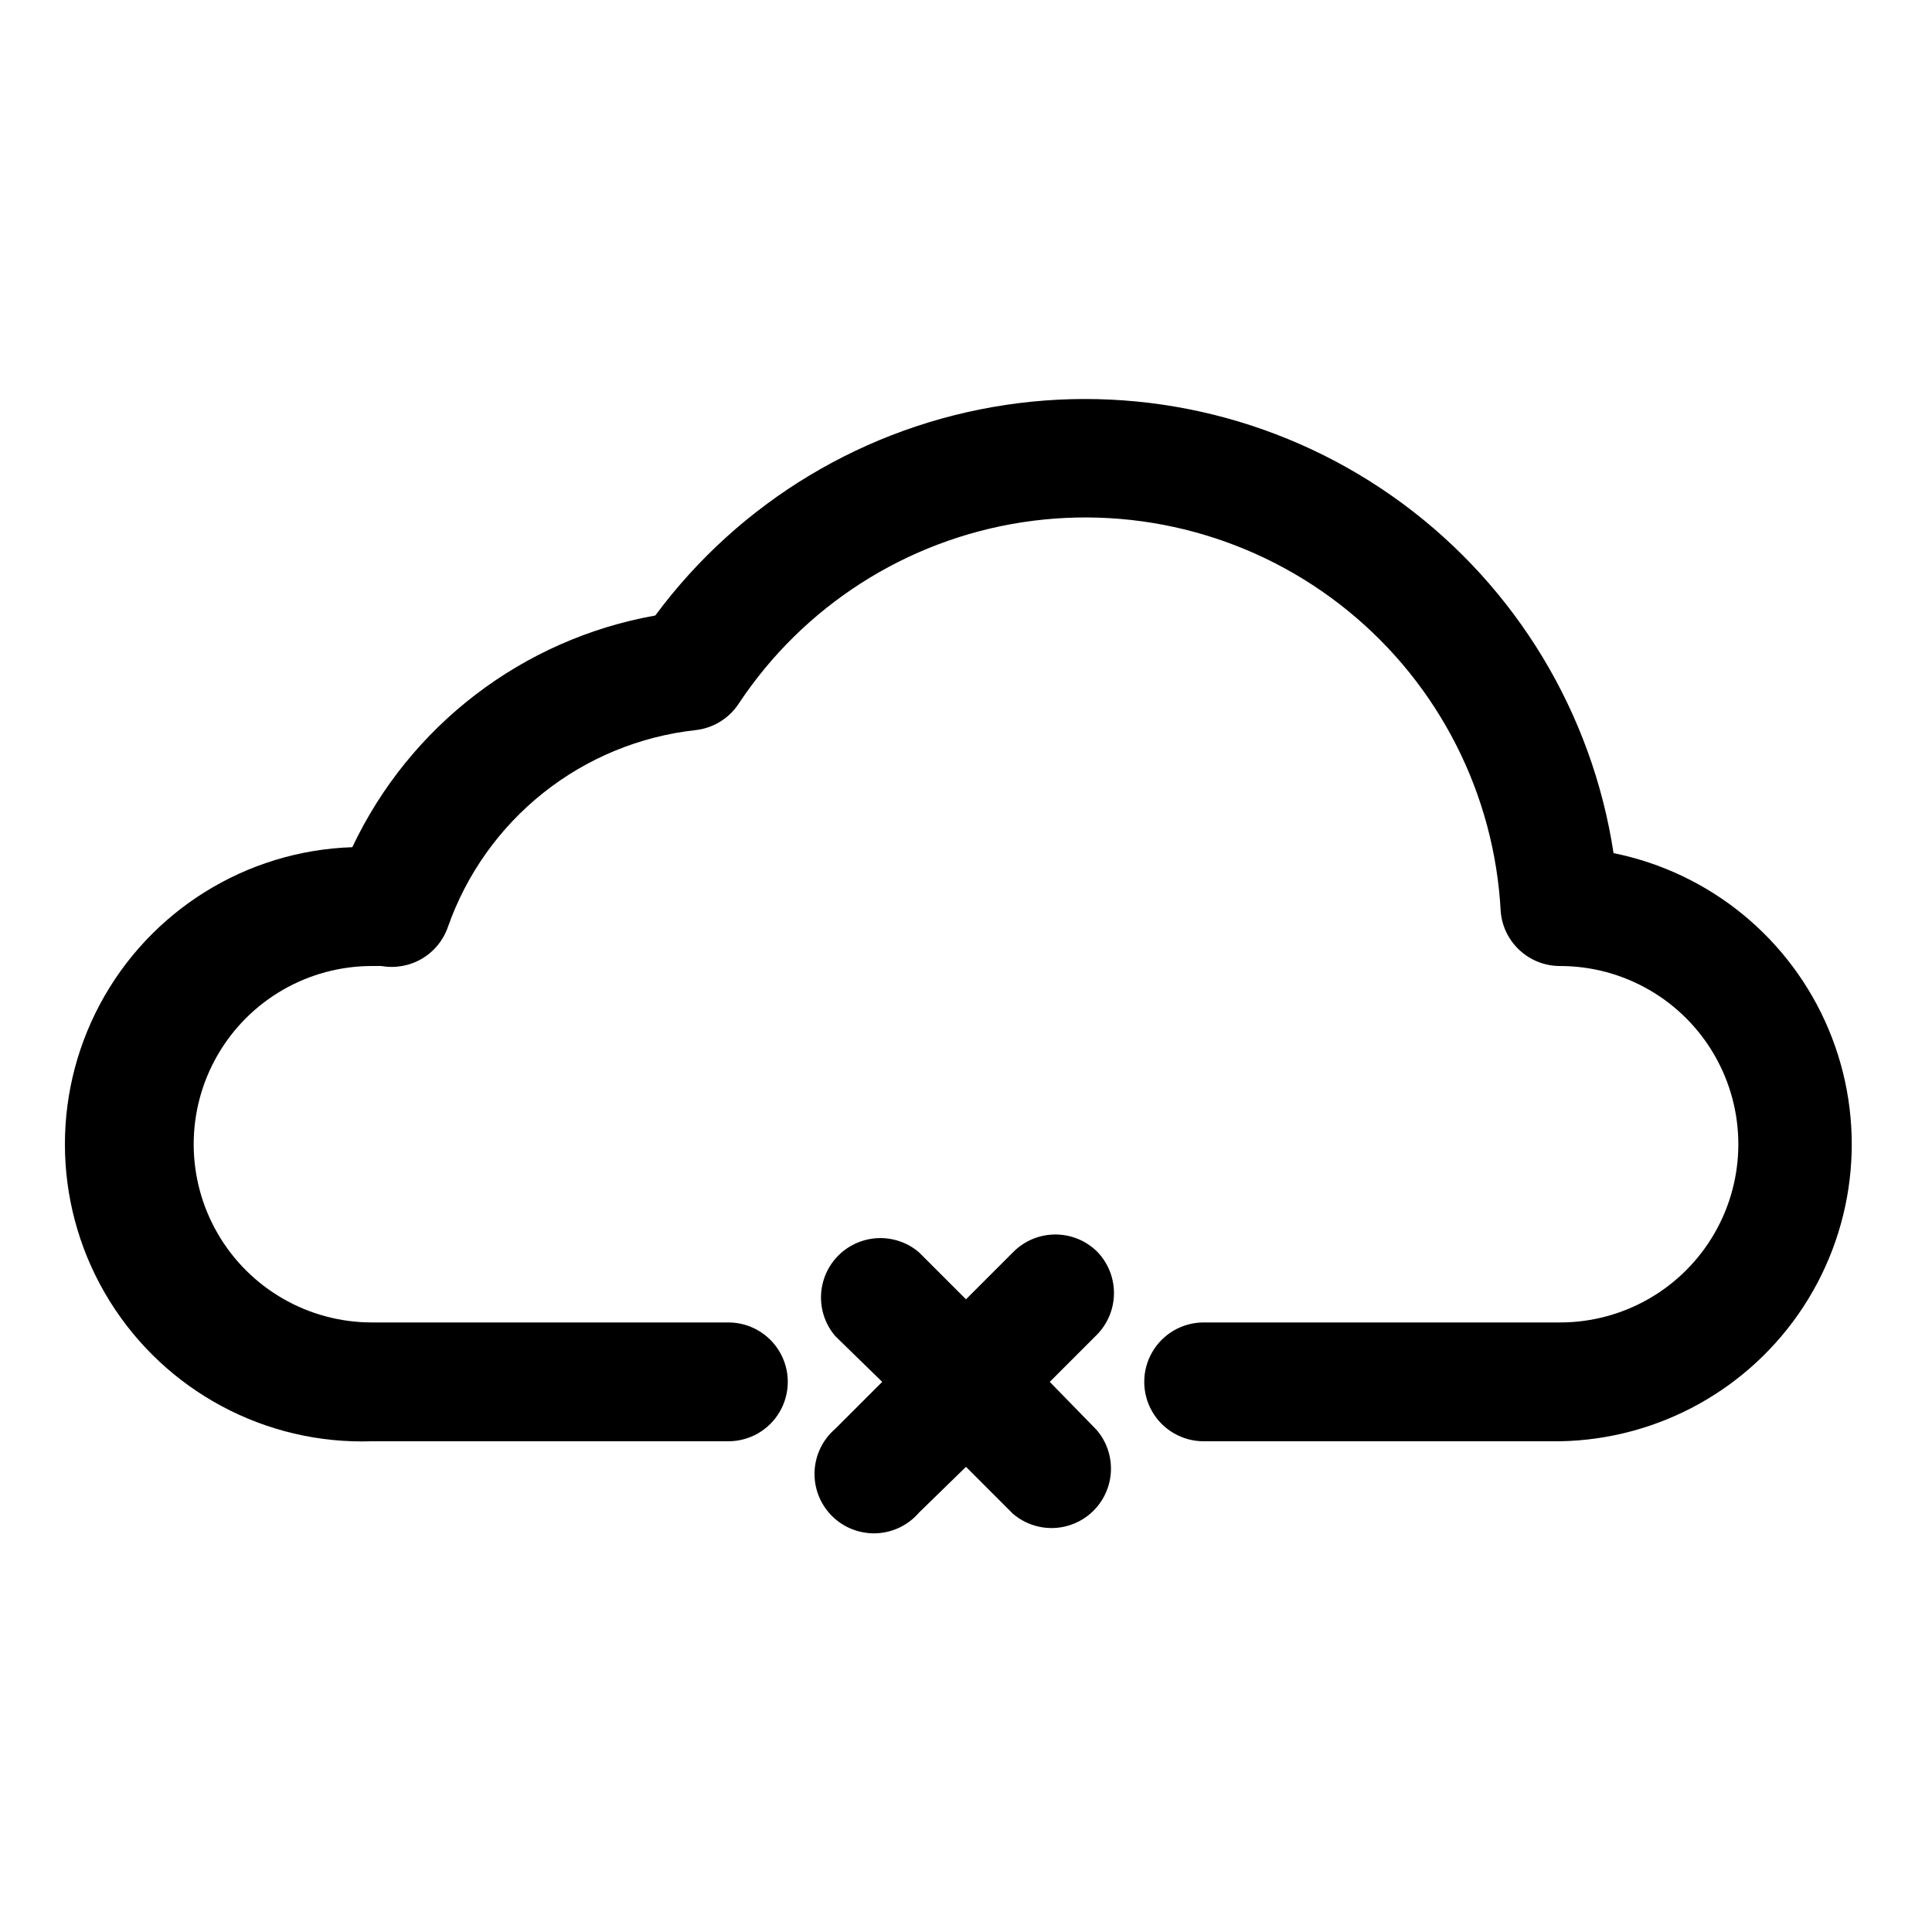 <?xml version="1.0" encoding="UTF-8"?>
<!-- Uploaded to: ICON Repo, www.svgrepo.com, Generator: ICON Repo Mixer Tools -->
<svg fill="#000000" width="800px" height="800px" version="1.1" viewBox="144 144 512 512" xmlns="http://www.w3.org/2000/svg">
 <g>
  <path d="m571.61 370.09c-5.656-37.098-25.793-70.441-56-92.707s-68.016-31.645-105.12-26.07c-37.109 5.574-70.496 25.641-92.828 55.801-35.125 6.262-65.047 29.145-80.293 61.402-28.125 0.926-53.617 16.789-66.875 41.609-13.258 24.82-12.27 54.828 2.598 78.719 14.867 23.895 41.348 38.039 69.473 37.109h94.465c5.625 0 10.82-3 13.633-7.871s2.812-10.871 0-15.742c-2.812-4.871-8.008-7.875-13.633-7.875h-94.465c-16.875 0-32.469-9-40.906-23.613-8.438-14.613-8.438-32.621 0-47.234s24.031-23.613 40.906-23.613h2.519c3.695 0.652 7.5-0.035 10.734-1.941s5.68-4.902 6.898-8.449c4.91-13.969 13.664-26.266 25.246-35.484 11.586-9.219 25.535-14.98 40.25-16.629 4.672-0.48 8.887-3.019 11.492-6.93 17.16-25.965 44.504-43.465 75.27-48.172s62.09 3.812 86.23 23.457c24.141 19.645 38.852 48.582 40.496 79.664 0.316 3.953 2.113 7.641 5.035 10.324 2.918 2.688 6.742 4.172 10.707 4.16 16.875 0 32.469 9 40.906 23.613s8.438 32.621 0 47.234c-8.438 14.613-24.031 23.613-40.906 23.613h-94.461c-5.625 0-10.824 3.004-13.637 7.875-2.812 4.871-2.812 10.871 0 15.742s8.012 7.871 13.637 7.871h94.465-0.004c26.09-0.473 50.25-13.844 64.504-35.699s16.754-49.352 6.676-73.418c-10.082-24.066-31.434-41.574-57.008-46.746z"/>
  <path d="m434.79 475.73c-2.949-2.93-6.941-4.578-11.102-4.578-4.156 0-8.148 1.648-11.098 4.578l-12.594 12.598-12.438-12.438c-4.055-3.473-9.59-4.656-14.707-3.141-5.117 1.512-9.121 5.516-10.633 10.633-1.516 5.117-0.332 10.652 3.141 14.703l12.438 12.125-12.438 12.438c-3.332 2.852-5.324 6.969-5.492 11.352-0.172 4.383 1.496 8.637 4.598 11.738s7.359 4.769 11.742 4.602c4.383-0.172 8.496-2.16 11.352-5.492l12.438-12.121 12.438 12.438c4.051 3.469 9.586 4.652 14.703 3.137 5.117-1.512 9.121-5.516 10.633-10.633 1.516-5.117 0.332-10.652-3.137-14.703l-12.438-12.754 12.438-12.438c2.906-2.922 4.547-6.867 4.578-10.988s-1.559-8.09-4.422-11.055z"/>
 </g>
</svg>